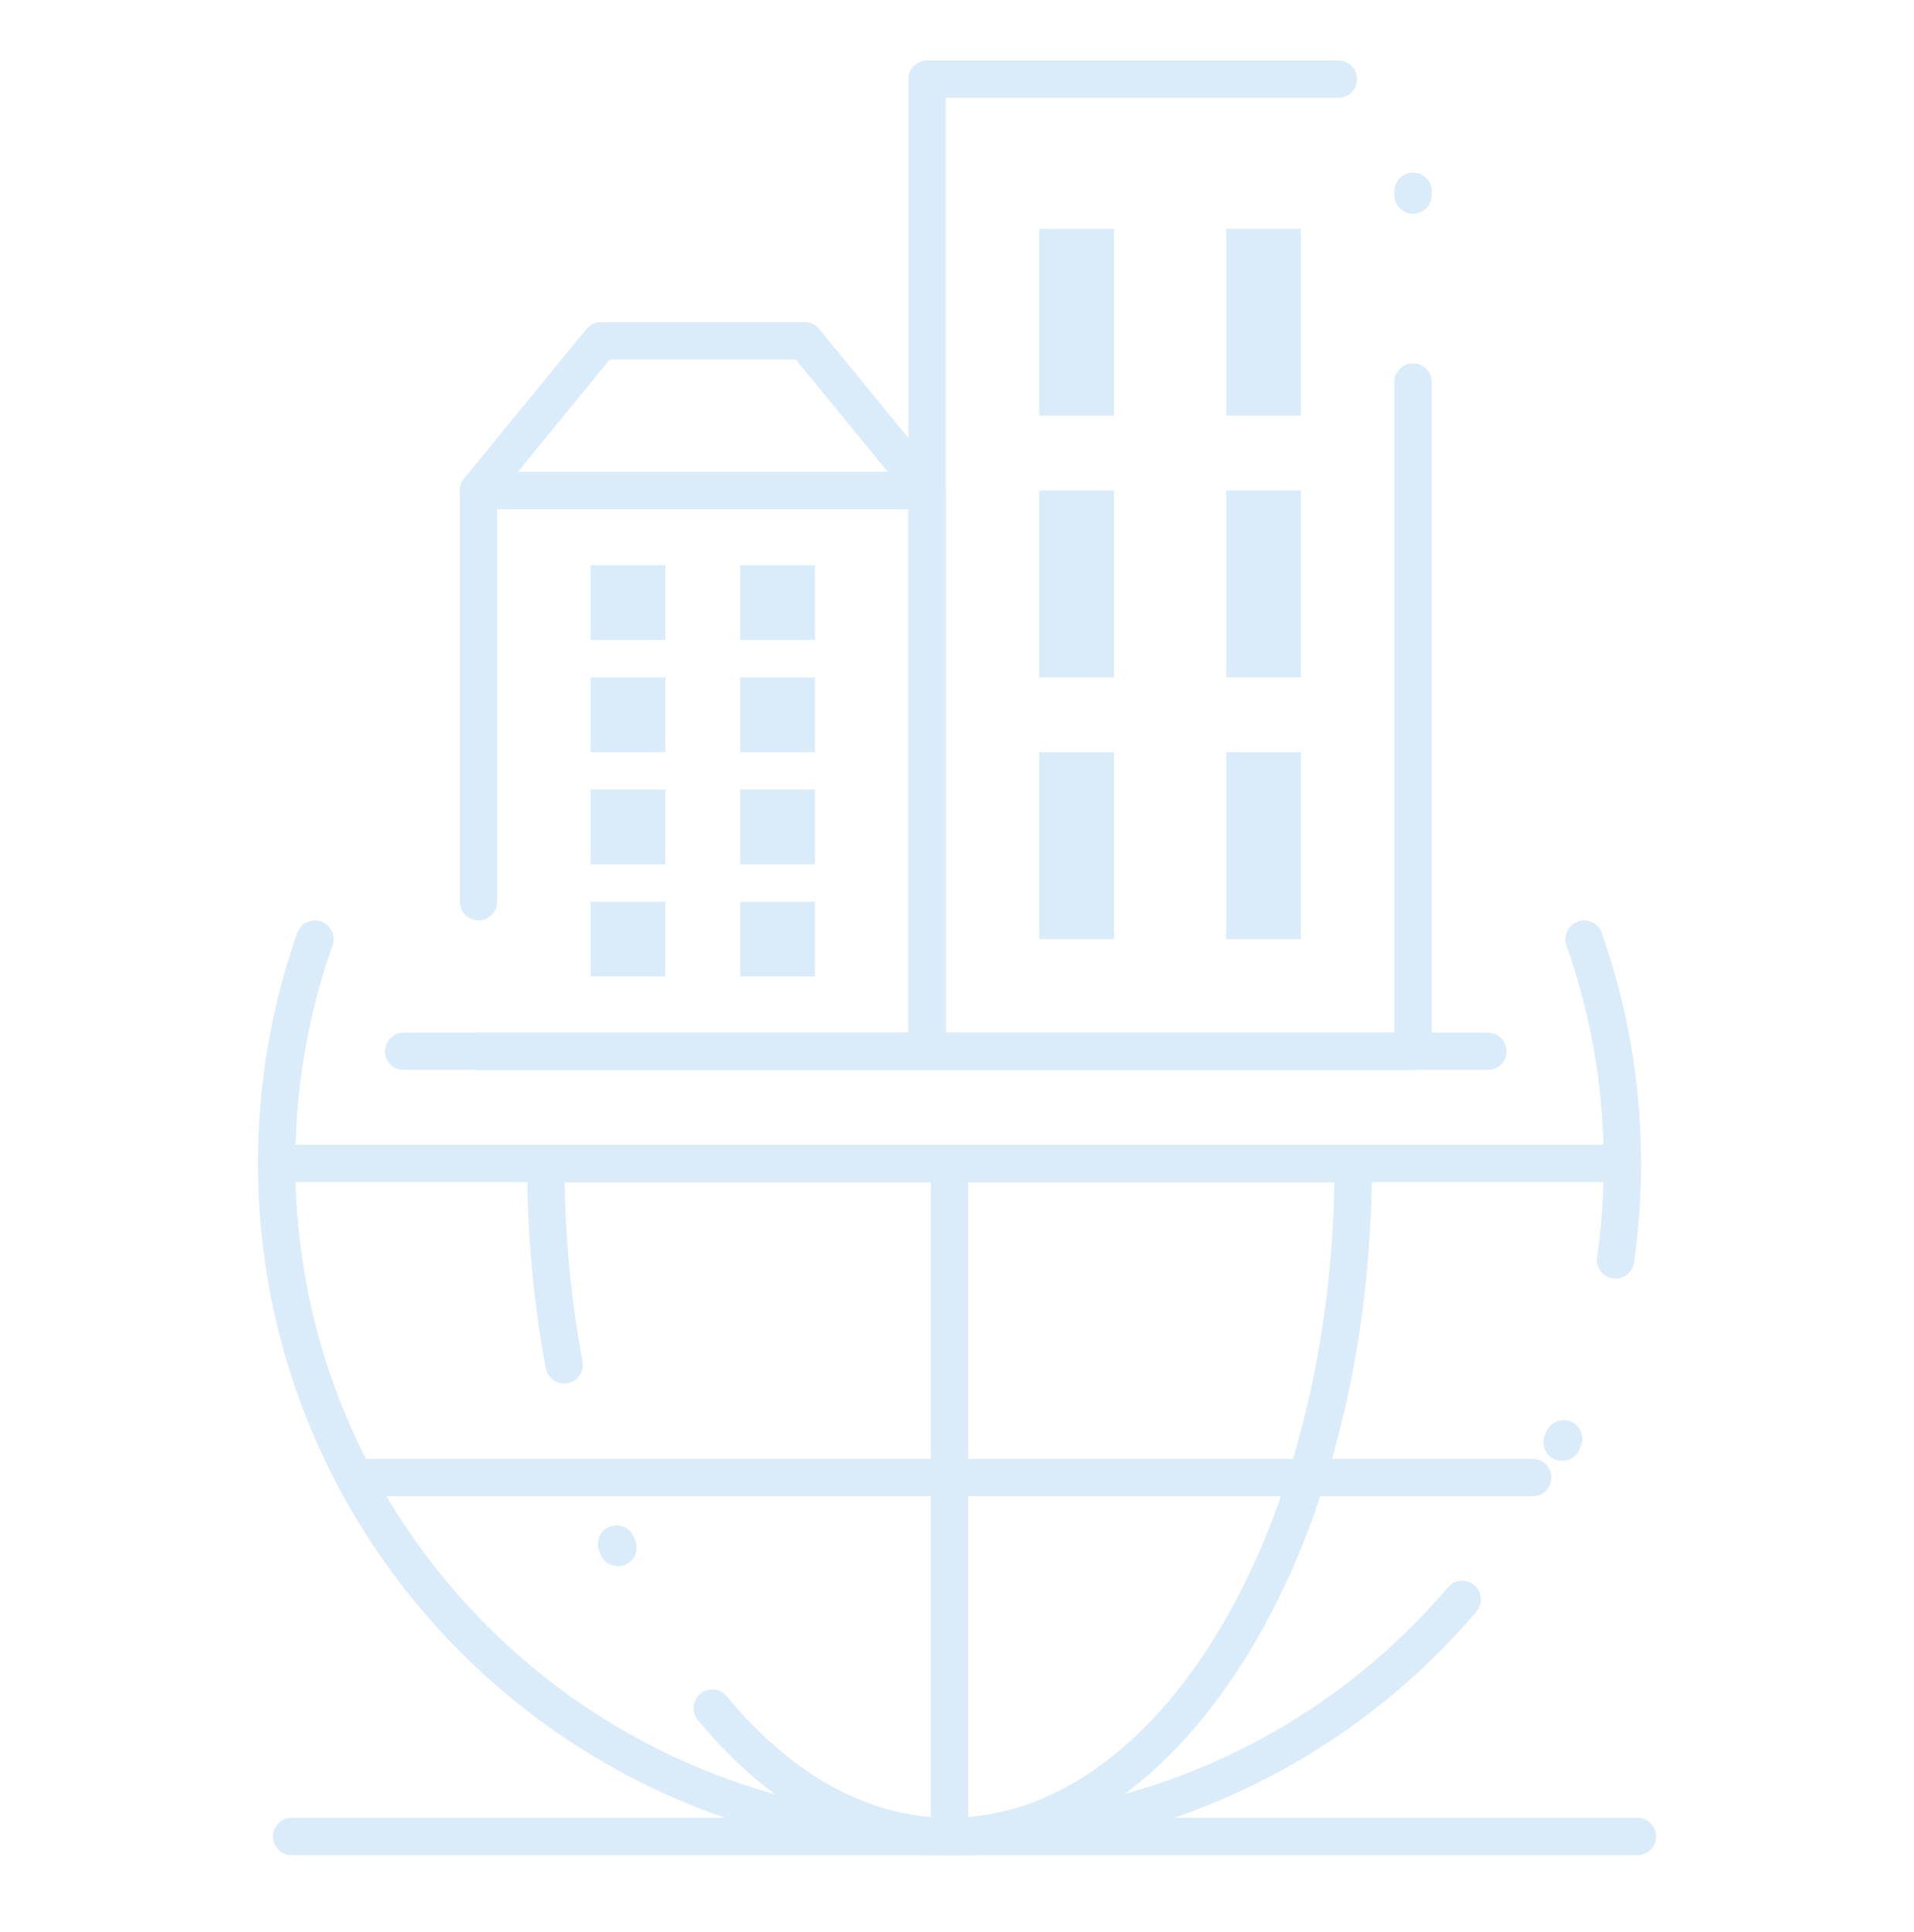 <?xml version="1.0" encoding="UTF-8"?>
<svg xmlns="http://www.w3.org/2000/svg" width="110" height="111" viewBox="0 0 110 111" fill="none">
  <path d="M54.57 106.598C32.654 106.598 14.825 88.768 14.825 66.853C14.825 62.308 15.585 57.851 17.086 53.604C17.284 53.045 17.899 52.752 18.457 52.949C19.016 53.147 19.31 53.761 19.112 54.32C17.693 58.336 16.973 62.552 16.973 66.853C16.973 87.584 33.84 104.451 54.571 104.451C65.613 104.451 76.054 99.623 83.217 91.206C83.601 90.754 84.279 90.7 84.731 91.084C85.183 91.468 85.237 92.146 84.853 92.598C77.282 101.496 66.245 106.599 54.571 106.599L54.57 106.598ZM89.779 83.944C89.63 83.944 89.479 83.913 89.334 83.847C88.794 83.601 88.556 82.964 88.803 82.424L88.889 82.234C89.133 81.692 89.769 81.452 90.31 81.696C90.851 81.94 91.092 82.576 90.848 83.117L90.758 83.316C90.577 83.71 90.187 83.944 89.779 83.944ZM92.85 73.468C92.799 73.468 92.747 73.465 92.695 73.457C92.108 73.373 91.701 72.828 91.785 72.242C92.039 70.471 92.168 68.657 92.168 66.853C92.168 66.791 92.167 66.73 92.166 66.668L92.163 66.519C92.127 62.334 91.408 58.23 90.026 54.32C89.828 53.761 90.121 53.147 90.681 52.95C91.24 52.752 91.854 53.045 92.052 53.604C93.513 57.739 94.274 62.078 94.312 66.5L94.314 66.63C94.315 66.705 94.317 66.779 94.317 66.853C94.316 68.759 94.18 70.675 93.912 72.547C93.835 73.082 93.375 73.469 92.85 73.469V73.468Z" fill="#DAECFA"></path>
  <path d="M54.57 106.598C53.977 106.598 53.496 106.118 53.496 105.524V66.852C53.496 66.258 53.977 65.778 54.57 65.778C55.163 65.778 55.644 66.258 55.644 66.852V105.524C55.644 106.117 55.163 106.598 54.57 106.598Z" fill="#DAECFA"></path>
  <path d="M93.243 67.926H15.9C15.306 67.926 14.825 67.445 14.825 66.852C14.825 66.258 15.306 65.778 15.9 65.778H93.243C93.837 65.778 94.318 66.258 94.318 66.852C94.318 67.445 93.837 67.926 93.243 67.926Z" fill="#DAECFA"></path>
  <path d="M88.086 85.973H21.055C20.462 85.973 19.981 85.493 19.981 84.899C19.981 84.306 20.462 83.825 21.055 83.825H88.086C88.68 83.825 89.16 84.306 89.16 84.899C89.16 85.493 88.68 85.973 88.086 85.973Z" fill="#DAECFA"></path>
  <path d="M81.211 61.481H53.281C52.688 61.481 52.207 61 52.207 60.407V4.547C52.207 3.954 52.688 3.473 53.281 3.473H76.914C77.507 3.473 77.988 3.954 77.988 4.547C77.988 5.14 77.507 5.621 76.914 5.621H54.356V59.332H80.137V21.95C80.137 21.356 80.618 20.875 81.211 20.875C81.804 20.875 82.285 21.356 82.285 21.95V60.407C82.285 61 81.804 61.481 81.211 61.481L81.211 61.481ZM81.211 12.282C80.618 12.282 80.137 11.801 80.137 11.207V10.992C80.137 10.399 80.618 9.918 81.211 9.918C81.805 9.918 82.285 10.399 82.285 10.992V11.207C82.285 11.801 81.805 12.282 81.211 12.282Z" fill="#DAECFA"></path>
  <path d="M53.281 61.481H27.5C26.907 61.481 26.426 61 26.426 60.407C26.426 59.813 26.907 59.332 27.5 59.332H52.207V29.255H28.574V51.813C28.574 52.406 28.093 52.887 27.5 52.887C26.907 52.887 26.426 52.406 26.426 51.813V28.18C26.426 27.587 26.907 27.106 27.5 27.106H53.281C53.875 27.106 54.356 27.587 54.356 28.18V60.407C54.356 61 53.875 61.481 53.281 61.481L53.281 61.481Z" fill="#DAECFA"></path>
  <path d="M53.281 29.255H27.5C27.085 29.255 26.707 29.015 26.529 28.64C26.352 28.265 26.406 27.822 26.669 27.5L33.7 18.907C33.904 18.657 34.209 18.513 34.531 18.513H46.25C46.572 18.513 46.877 18.657 47.081 18.907L54.113 27.5C54.376 27.822 54.43 28.265 54.252 28.64C54.074 29.015 53.696 29.255 53.281 29.255ZM29.767 27.106H51.014L45.741 20.661H35.041L29.767 27.106Z" fill="#DAECFA"></path>
  <path d="M85.508 61.481H23.203C22.609 61.481 22.128 61 22.128 60.407C22.128 59.813 22.609 59.333 23.203 59.333H85.508C86.101 59.333 86.582 59.813 86.582 60.407C86.582 61 86.101 61.481 85.508 61.481Z" fill="#DAECFA"></path>
  <path d="M54.57 106.598C49.301 106.598 44.3 103.913 40.108 98.832C39.73 98.374 39.795 97.697 40.253 97.319C40.71 96.942 41.388 97.006 41.765 97.464C45.535 102.034 49.963 104.45 54.57 104.45C66.56 104.45 76.354 88.163 76.69 67.926H32.45C32.508 71.439 32.854 74.899 33.479 78.228C33.589 78.811 33.205 79.372 32.622 79.482C32.04 79.591 31.477 79.208 31.368 78.625C30.654 74.828 30.293 70.867 30.293 66.853C30.293 66.26 30.773 65.779 31.367 65.779H77.773C78.366 65.779 78.847 66.26 78.847 66.853C78.847 77.374 76.379 87.282 71.898 94.751C67.314 102.391 61.16 106.599 54.569 106.599L54.57 106.598ZM35.514 89.994C35.093 89.994 34.694 89.745 34.521 89.332L34.437 89.129C34.211 88.581 34.473 87.953 35.022 87.727C35.571 87.502 36.199 87.763 36.424 88.312L36.505 88.506C36.733 89.054 36.474 89.683 35.926 89.91C35.791 89.967 35.651 89.994 35.514 89.994Z" fill="#DAECFA"></path>
  <path d="M94.105 106.598H16.761C16.168 106.598 15.687 106.118 15.687 105.524C15.687 104.931 16.168 104.45 16.761 104.45H94.105C94.698 104.45 95.179 104.931 95.179 105.524C95.179 106.118 94.698 106.598 94.105 106.598Z" fill="#DAECFA"></path>
  <path d="M33.945 32.477H38.242V36.774H33.945V32.477Z" fill="#DAECFA"></path>
  <path d="M42.539 32.477H46.836V36.774H42.539V32.477Z" fill="#DAECFA"></path>
  <path d="M33.945 38.923H38.242V43.22H33.945V38.923Z" fill="#DAECFA"></path>
  <path d="M42.539 38.923H46.836V43.22H42.539V38.923Z" fill="#DAECFA"></path>
  <path d="M33.945 45.368H38.242V49.665H33.945V45.368Z" fill="#DAECFA"></path>
  <path d="M42.539 45.368H46.836V49.665H42.539V45.368Z" fill="#DAECFA"></path>
  <path d="M33.945 51.813H38.242V56.11H33.945V51.813Z" fill="#DAECFA"></path>
  <path d="M42.539 51.813H46.836V56.11H42.539V51.813Z" fill="#DAECFA"></path>
  <path d="M59.726 13.142H64.023V23.884H59.726V13.142Z" fill="#DAECFA"></path>
  <path d="M70.469 13.142H74.766V23.884H70.469V13.142Z" fill="#DAECFA"></path>
  <path d="M59.726 28.18H64.023V38.923H59.726V28.18Z" fill="#DAECFA"></path>
  <path d="M70.469 28.18H74.766V38.923H70.469V28.18Z" fill="#DAECFA"></path>
  <path d="M59.726 43.219H64.023V53.962H59.726V43.219Z" fill="#DAECFA"></path>
  <path d="M70.469 43.219H74.766V53.962H70.469V43.219Z" fill="#DAECFA"></path>
</svg>
